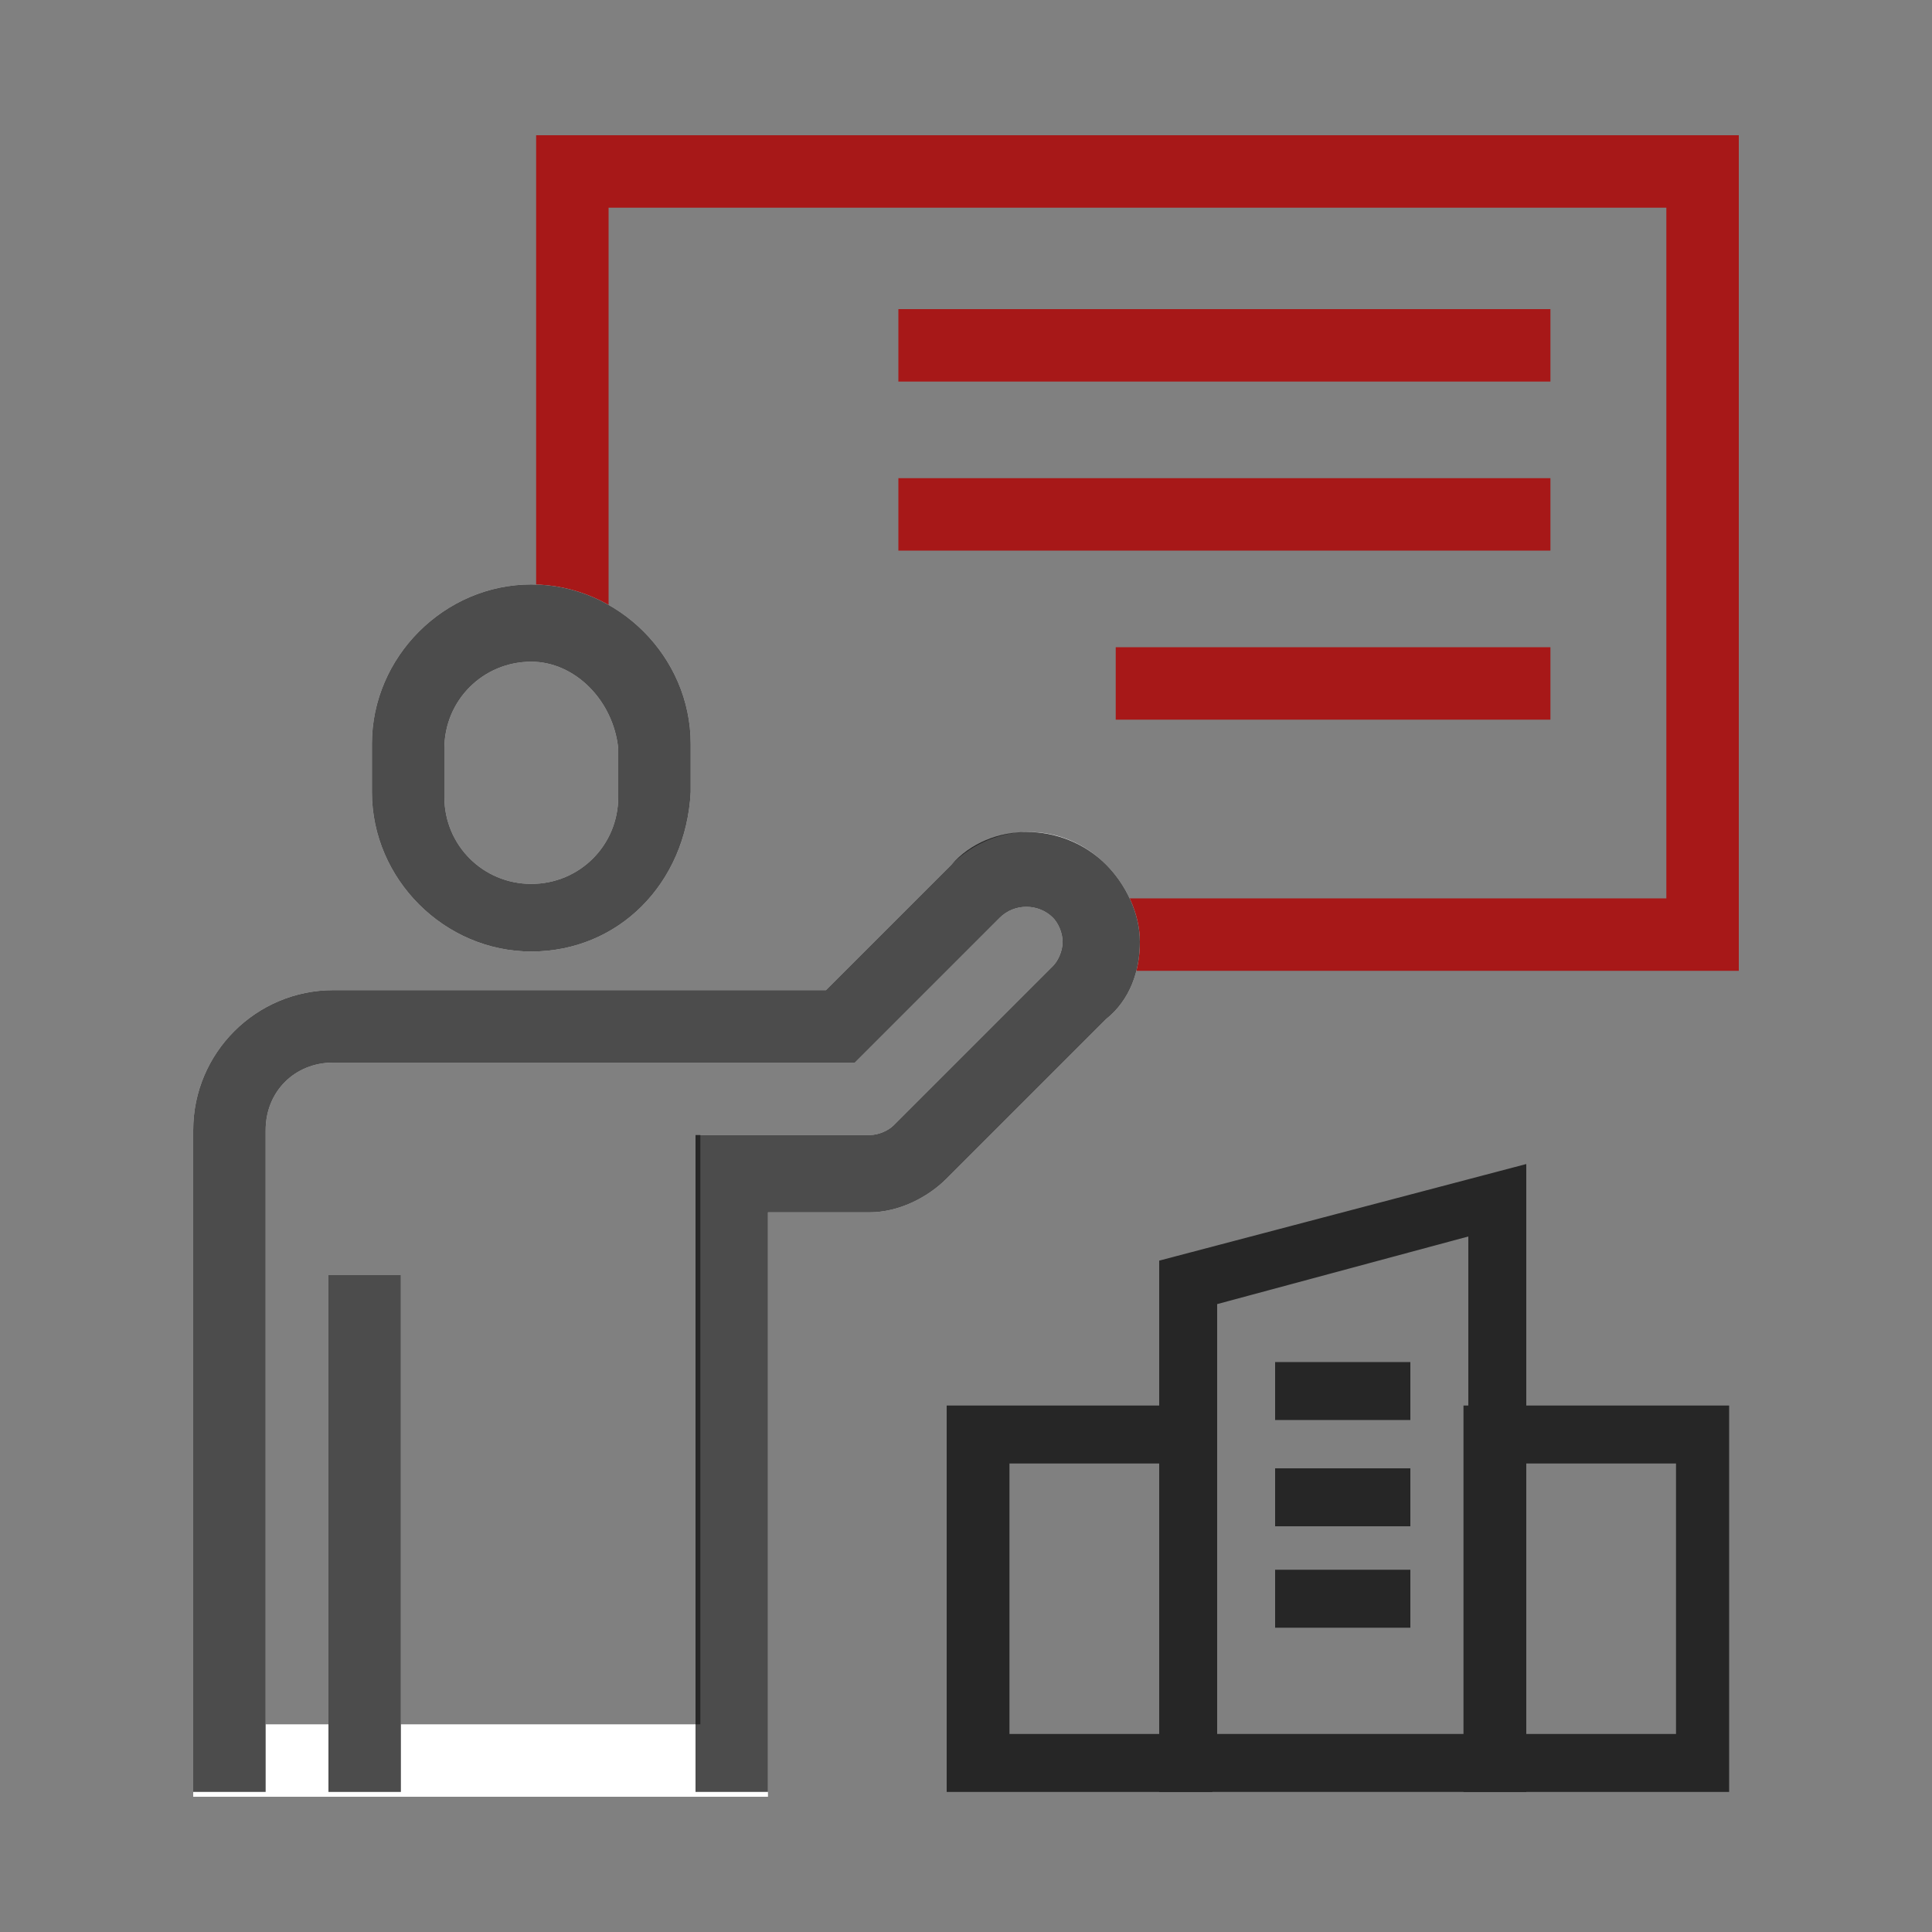 <?xml version="1.0" encoding="utf-8"?>
<!-- Generator: Adobe Illustrator 25.2.3, SVG Export Plug-In . SVG Version: 6.00 Build 0)  -->
<svg version="1.1" id="圖層_1" xmlns="http://www.w3.org/2000/svg" xmlns:xlink="http://www.w3.org/1999/xlink" x="0px" y="0px"
	 viewBox="0 0 40 40" style="enable-background:new 0 0 40 40;" xml:space="preserve">
<rect x="0" y="0" width="40" height="40" fill="#808080" stroke="none"/>
<style type="text/css">
	.st0{opacity:0.7;}
	.st1{fill:#A71818;}
	.st2{fill:none;}
	.st3{fill:#FFFFFF;}
	.st4{fill:none;stroke:#A71818;stroke-width:1.5;stroke-miterlimit:10;}
	.st5{fill:none;stroke:#A71818;stroke-width:1.2;stroke-miterlimit:10;}
	.st6{fill:none;stroke:#000000;stroke-width:1.5;stroke-miterlimit:10;}
</style>
<g>
	<g>
		<g>
			<polygon class="st1" points="36,20.1 22.4,20.1 22.4,18.6 34.5,18.6 34.5,4.3 12.6,4.3 12.6,12.9 11.1,12.9 11.1,2.8 36,2.8 			
				"/>
		</g>
	</g>
	<g>
		<g>
			<path class="st3" d="M11,19.7c-1.8,0-3.3-1.5-3.3-3.3v-1c0-1.8,1.5-3.3,3.3-3.3c1.8,0,3.3,1.5,3.3,3.3v1
				C14.2,18.3,12.8,19.7,11,19.7z M11,13.7c-1,0-1.8,0.8-1.8,1.8v1c0,1,0.8,1.8,1.8,1.8c1,0,1.8-0.8,1.8-1.8v-1
				C12.7,14.5,11.9,13.7,11,13.7z"/>
		</g>
	</g>
	<g>
		<path class="st3" d="M15.9,37.2H4V23.4c0-1.6,1.3-2.9,2.9-2.9l10.2,0l2.6-2.6c0.9-0.9,2.3-0.9,3.2,0c0.4,0.4,0.7,1,0.7,1.6
			c0,0.6-0.2,1.2-0.7,1.6l-3.3,3.3c-0.4,0.4-1,0.7-1.6,0.7h-2.1V37.2z M5.5,35.7h9V23.5H18c0.2,0,0.4-0.1,0.5-0.2l3.3-3.3
			c0.1-0.1,0.2-0.3,0.2-0.5s-0.1-0.4-0.2-0.5c-0.3-0.3-0.8-0.3-1.1,0L17.7,22L6.9,22c-0.8,0-1.4,0.6-1.4,1.4V35.7z"/>
	</g>
	<g>
		<rect x="6.8" y="26.4" class="st3" width="1.5" height="10.1"/>
	</g>
	<g>
		<rect x="18.6" y="6.4" class="st1" width="13.5" height="1.5"/>
	</g>
	<g>
		<rect x="18.6" y="9.9" class="st1" width="13.5" height="1.5"/>
	</g>
	<g>
		<rect x="23.1" y="13.4" class="st1" width="9" height="1.5"/>
	</g>
	<g class="st0">
		<g>
			<g>
				<path d="M31.6,37.1H24v-11l7.6-2V37.1z M25.2,35.9h5.2V25.6L25.2,27V35.9z"/>
			</g>
			<g>
				<path d="M35.8,37.1h-5.5v-8h5.5V37.1z M31.6,35.9h3.1v-5.6h-3.1V35.9z"/>
			</g>
			<g>
				<path d="M25.1,37.1h-5.5v-8h5.5V37.1z M20.9,35.9h3.1v-5.6h-3.1V35.9z"/>
			</g>
			<g>
				<rect x="26.4" y="28.2" width="2.8" height="1.2"/>
			</g>
			<g>
				<rect x="26.4" y="30.4" width="2.8" height="1.2"/>
			</g>
			<g>
				<rect x="26.4" y="32.5" width="2.8" height="1.2"/>
			</g>
		</g>
		<g>
			<path d="M15.9,37.1h-1.5V23.5H18c0.2,0,0.4-0.1,0.5-0.2l3.3-3.3c0.1-0.1,0.2-0.3,0.2-0.5s-0.1-0.4-0.2-0.5
				c-0.3-0.3-0.8-0.3-1.1,0L17.7,22L6.9,22c-0.8,0-1.4,0.6-1.4,1.4v13.7H4V23.4c0-1.6,1.3-2.9,2.9-2.9l10.2,0l2.6-2.6
				c0.8-0.9,2.3-0.9,3.2,0c0.4,0.4,0.7,1,0.7,1.6c0,0.6-0.2,1.2-0.7,1.6l-3.3,3.3c-0.4,0.4-1,0.7-1.6,0.7h-2.1V37.1z"/>
		</g>
		<g>
			<g>
				<path d="M11,19.7c-1.8,0-3.3-1.5-3.3-3.3v-1c0-1.8,1.5-3.3,3.3-3.3c1.8,0,3.3,1.5,3.3,3.3v1C14.2,18.3,12.8,19.7,11,19.7z
					 M11,13.7c-1,0-1.8,0.8-1.8,1.8v1c0,1,0.8,1.8,1.8,1.8c1,0,1.8-0.8,1.8-1.8v-1C12.7,14.5,11.9,13.7,11,13.7z"/>
			</g>
		</g>
		<g>
			<rect x="6.8" y="26.4" width="1.5" height="10.7"/>
		</g>
	</g>
</g>
</svg>
